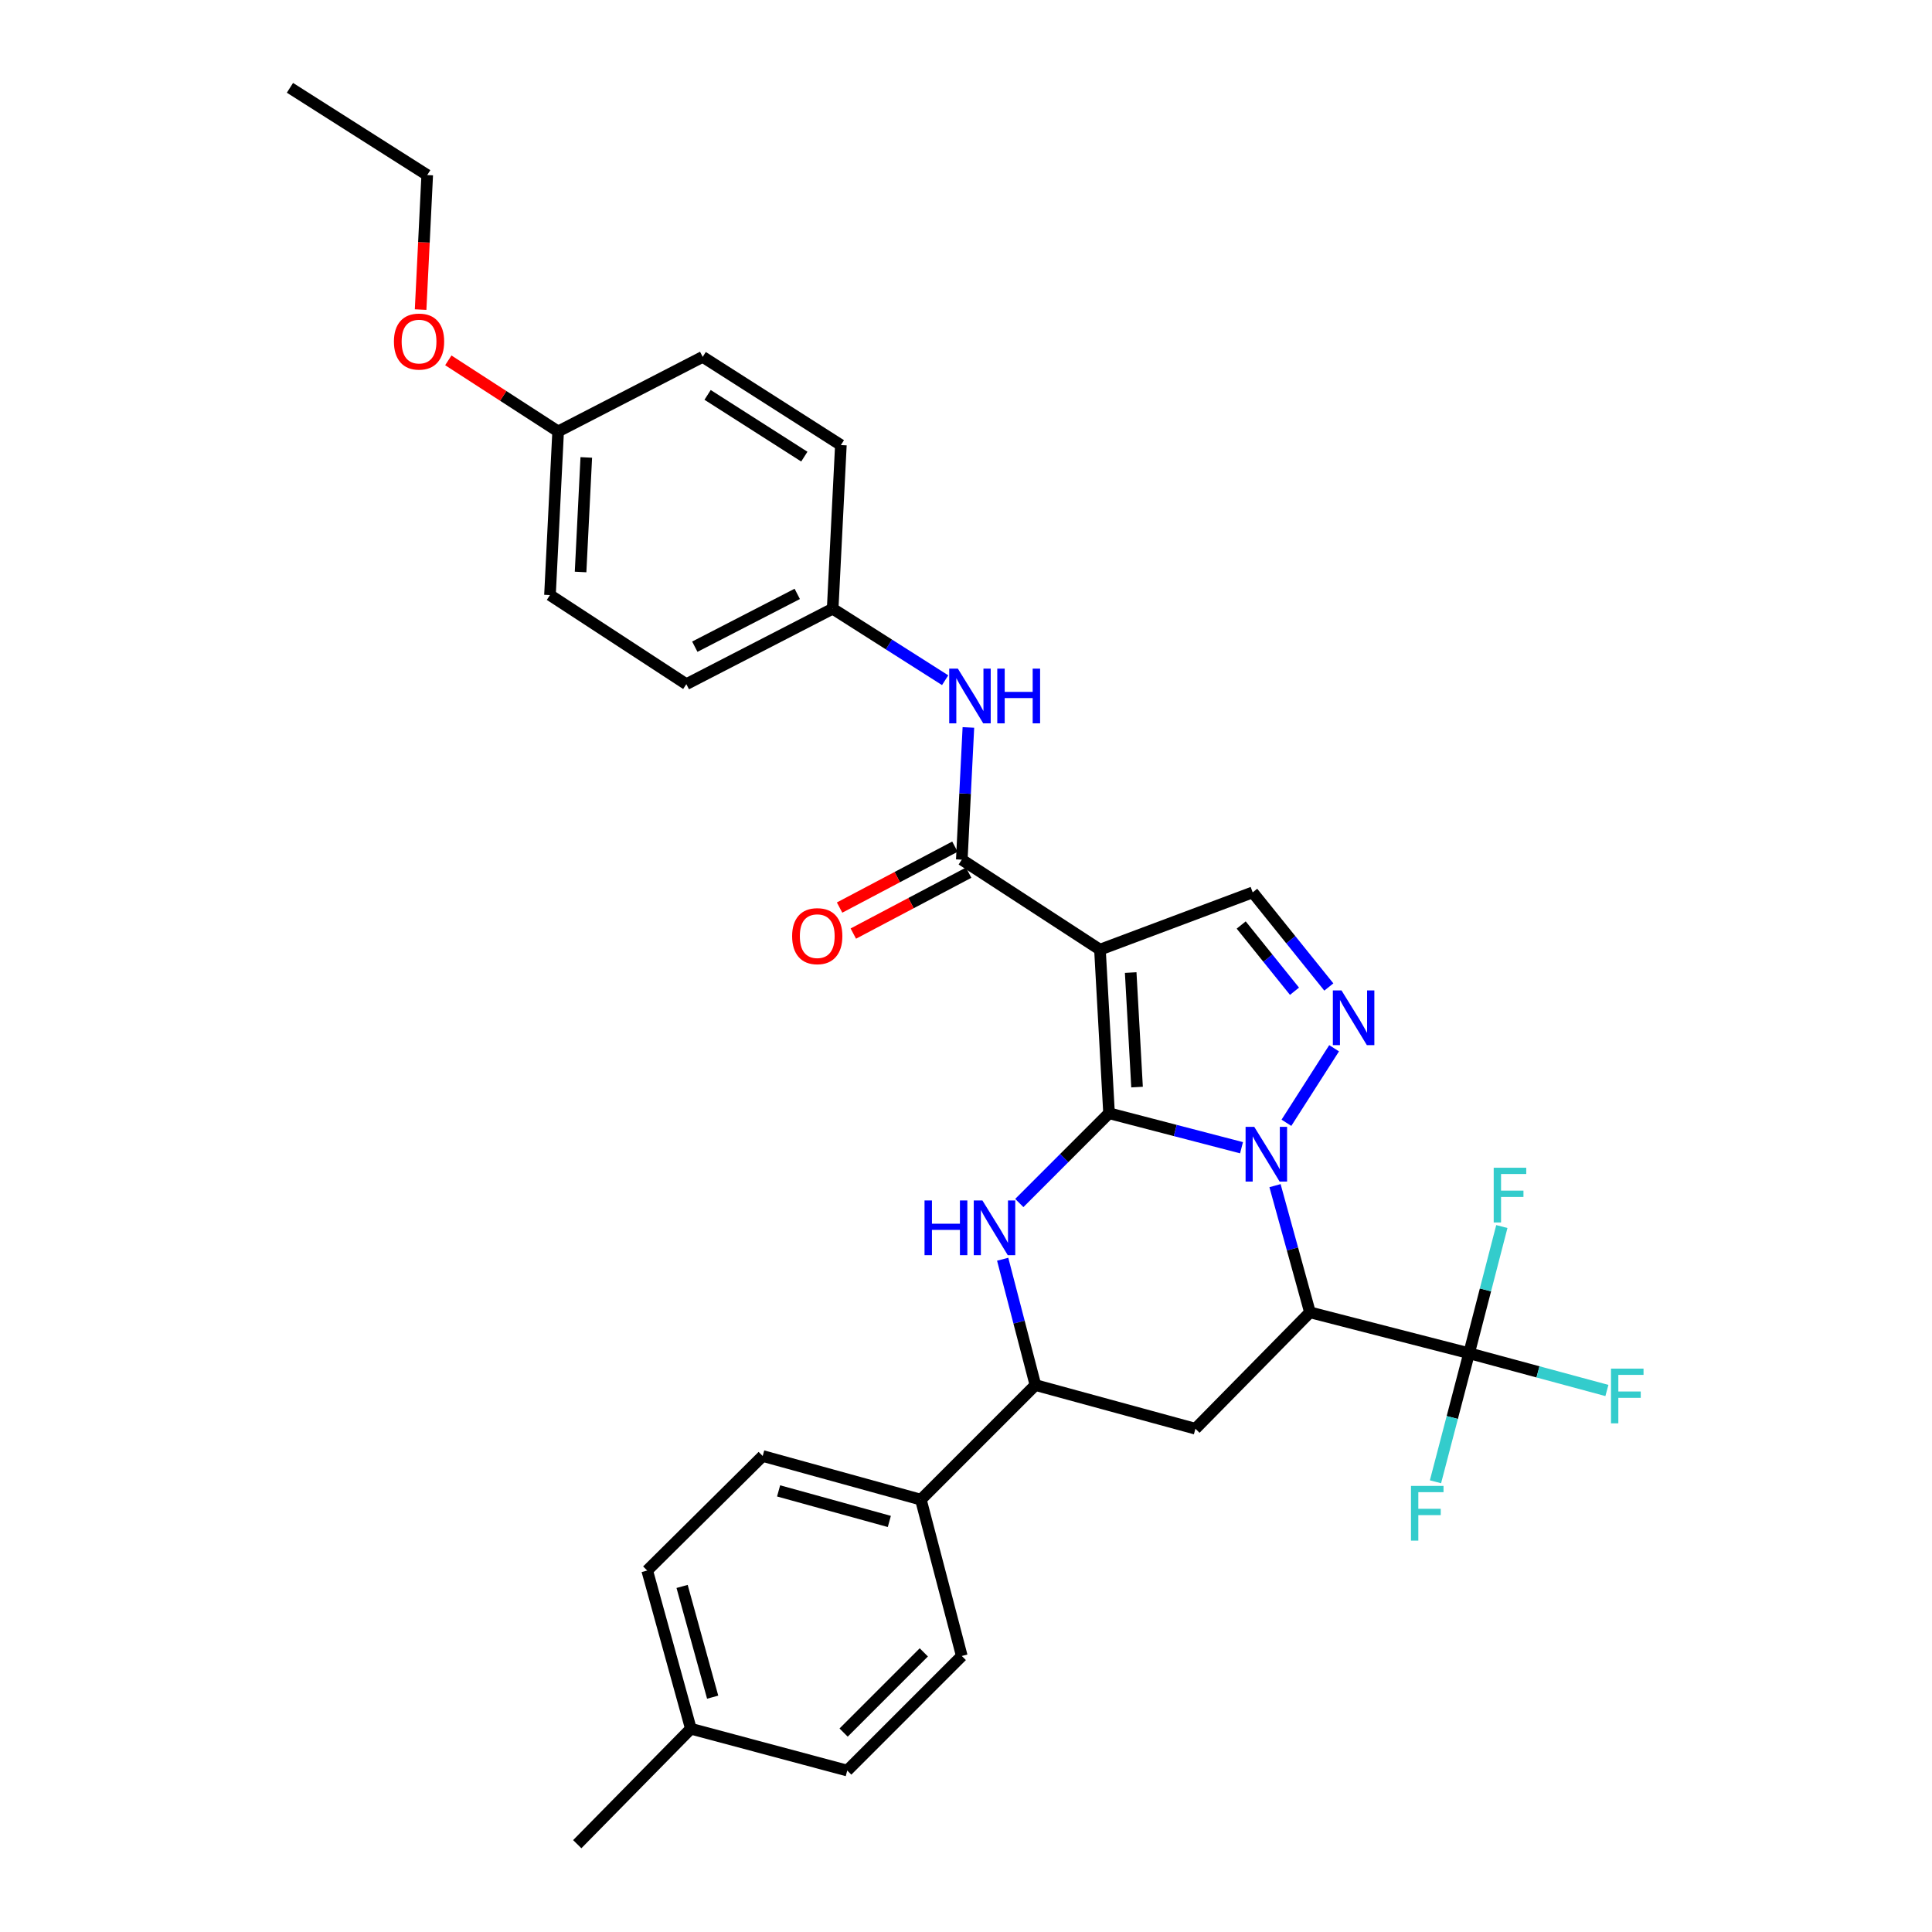 <?xml version='1.0' encoding='iso-8859-1'?>
<svg version='1.1' baseProfile='full'
              xmlns='http://www.w3.org/2000/svg'
                      xmlns:rdkit='http://www.rdkit.org/xml'
                      xmlns:xlink='http://www.w3.org/1999/xlink'
                  xml:space='preserve'
width='1000px' height='1000px' viewBox='0 0 1000 1000'>
<!-- END OF HEADER -->
<rect style='opacity:1.0;fill:#FFFFFF;stroke:none' width='1000' height='1000' x='0' y='0'> </rect>
<path class='bond-0' d='M 574.04,576.219 L 608.325,585.14' style='fill:none;fill-rule:evenodd;stroke:#000000;stroke-width:6px;stroke-linecap:butt;stroke-linejoin:miter;stroke-opacity:1' />
<path class='bond-0' d='M 608.325,585.14 L 642.609,594.062' style='fill:none;fill-rule:evenodd;stroke:#0000FF;stroke-width:6px;stroke-linecap:butt;stroke-linejoin:miter;stroke-opacity:1' />
<path class='bond-1' d='M 574.04,576.219 L 569.338,491.534' style='fill:none;fill-rule:evenodd;stroke:#000000;stroke-width:6px;stroke-linecap:butt;stroke-linejoin:miter;stroke-opacity:1' />
<path class='bond-1' d='M 588.535,562.672 L 585.243,503.393' style='fill:none;fill-rule:evenodd;stroke:#000000;stroke-width:6px;stroke-linecap:butt;stroke-linejoin:miter;stroke-opacity:1' />
<path class='bond-3' d='M 574.04,576.219 L 550.815,599.447' style='fill:none;fill-rule:evenodd;stroke:#000000;stroke-width:6px;stroke-linecap:butt;stroke-linejoin:miter;stroke-opacity:1' />
<path class='bond-3' d='M 550.815,599.447 L 527.59,622.676' style='fill:none;fill-rule:evenodd;stroke:#0000FF;stroke-width:6px;stroke-linecap:butt;stroke-linejoin:miter;stroke-opacity:1' />
<path class='bond-2' d='M 659.944,613.687 L 668.988,646.476' style='fill:none;fill-rule:evenodd;stroke:#0000FF;stroke-width:6px;stroke-linecap:butt;stroke-linejoin:miter;stroke-opacity:1' />
<path class='bond-2' d='M 668.988,646.476 L 678.033,679.264' style='fill:none;fill-rule:evenodd;stroke:#000000;stroke-width:6px;stroke-linecap:butt;stroke-linejoin:miter;stroke-opacity:1' />
<path class='bond-4' d='M 665.852,581.149 L 690.532,542.575' style='fill:none;fill-rule:evenodd;stroke:#0000FF;stroke-width:6px;stroke-linecap:butt;stroke-linejoin:miter;stroke-opacity:1' />
<path class='bond-5' d='M 569.338,491.534 L 497.822,444.959' style='fill:none;fill-rule:evenodd;stroke:#000000;stroke-width:6px;stroke-linecap:butt;stroke-linejoin:miter;stroke-opacity:1' />
<path class='bond-7' d='M 569.338,491.534 L 648.39,461.891' style='fill:none;fill-rule:evenodd;stroke:#000000;stroke-width:6px;stroke-linecap:butt;stroke-linejoin:miter;stroke-opacity:1' />
<path class='bond-6' d='M 678.033,679.264 L 760.392,700.441' style='fill:none;fill-rule:evenodd;stroke:#000000;stroke-width:6px;stroke-linecap:butt;stroke-linejoin:miter;stroke-opacity:1' />
<path class='bond-32' d='M 678.033,679.264 L 618.746,739.506' style='fill:none;fill-rule:evenodd;stroke:#000000;stroke-width:6px;stroke-linecap:butt;stroke-linejoin:miter;stroke-opacity:1' />
<path class='bond-9' d='M 518.985,651.776 L 527.458,684.342' style='fill:none;fill-rule:evenodd;stroke:#0000FF;stroke-width:6px;stroke-linecap:butt;stroke-linejoin:miter;stroke-opacity:1' />
<path class='bond-9' d='M 527.458,684.342 L 535.931,716.908' style='fill:none;fill-rule:evenodd;stroke:#000000;stroke-width:6px;stroke-linecap:butt;stroke-linejoin:miter;stroke-opacity:1' />
<path class='bond-31' d='M 687.8,510.866 L 668.095,486.379' style='fill:none;fill-rule:evenodd;stroke:#0000FF;stroke-width:6px;stroke-linecap:butt;stroke-linejoin:miter;stroke-opacity:1' />
<path class='bond-31' d='M 668.095,486.379 L 648.39,461.891' style='fill:none;fill-rule:evenodd;stroke:#000000;stroke-width:6px;stroke-linecap:butt;stroke-linejoin:miter;stroke-opacity:1' />
<path class='bond-31' d='M 670.028,513.064 L 656.235,495.922' style='fill:none;fill-rule:evenodd;stroke:#0000FF;stroke-width:6px;stroke-linecap:butt;stroke-linejoin:miter;stroke-opacity:1' />
<path class='bond-31' d='M 656.235,495.922 L 642.441,478.781' style='fill:none;fill-rule:evenodd;stroke:#000000;stroke-width:6px;stroke-linecap:butt;stroke-linejoin:miter;stroke-opacity:1' />
<path class='bond-10' d='M 497.822,444.959 L 499.53,410.74' style='fill:none;fill-rule:evenodd;stroke:#000000;stroke-width:6px;stroke-linecap:butt;stroke-linejoin:miter;stroke-opacity:1' />
<path class='bond-10' d='M 499.53,410.74 L 501.238,376.521' style='fill:none;fill-rule:evenodd;stroke:#0000FF;stroke-width:6px;stroke-linecap:butt;stroke-linejoin:miter;stroke-opacity:1' />
<path class='bond-12' d='M 494.267,438.228 L 464.417,453.993' style='fill:none;fill-rule:evenodd;stroke:#000000;stroke-width:6px;stroke-linecap:butt;stroke-linejoin:miter;stroke-opacity:1' />
<path class='bond-12' d='M 464.417,453.993 L 434.568,469.758' style='fill:none;fill-rule:evenodd;stroke:#FF0000;stroke-width:6px;stroke-linecap:butt;stroke-linejoin:miter;stroke-opacity:1' />
<path class='bond-12' d='M 501.377,451.69 L 471.527,467.455' style='fill:none;fill-rule:evenodd;stroke:#000000;stroke-width:6px;stroke-linecap:butt;stroke-linejoin:miter;stroke-opacity:1' />
<path class='bond-12' d='M 471.527,467.455 L 441.677,483.22' style='fill:none;fill-rule:evenodd;stroke:#FF0000;stroke-width:6px;stroke-linecap:butt;stroke-linejoin:miter;stroke-opacity:1' />
<path class='bond-13' d='M 760.392,700.441 L 751.697,733.703' style='fill:none;fill-rule:evenodd;stroke:#000000;stroke-width:6px;stroke-linecap:butt;stroke-linejoin:miter;stroke-opacity:1' />
<path class='bond-13' d='M 751.697,733.703 L 743.002,766.965' style='fill:none;fill-rule:evenodd;stroke:#33CCCC;stroke-width:6px;stroke-linecap:butt;stroke-linejoin:miter;stroke-opacity:1' />
<path class='bond-14' d='M 760.392,700.441 L 768.872,667.649' style='fill:none;fill-rule:evenodd;stroke:#000000;stroke-width:6px;stroke-linecap:butt;stroke-linejoin:miter;stroke-opacity:1' />
<path class='bond-14' d='M 768.872,667.649 L 777.352,634.856' style='fill:none;fill-rule:evenodd;stroke:#33CCCC;stroke-width:6px;stroke-linecap:butt;stroke-linejoin:miter;stroke-opacity:1' />
<path class='bond-15' d='M 760.392,700.441 L 796.06,710.076' style='fill:none;fill-rule:evenodd;stroke:#000000;stroke-width:6px;stroke-linecap:butt;stroke-linejoin:miter;stroke-opacity:1' />
<path class='bond-15' d='M 796.06,710.076 L 831.728,719.711' style='fill:none;fill-rule:evenodd;stroke:#33CCCC;stroke-width:6px;stroke-linecap:butt;stroke-linejoin:miter;stroke-opacity:1' />
<path class='bond-8' d='M 618.746,739.506 L 535.931,716.908' style='fill:none;fill-rule:evenodd;stroke:#000000;stroke-width:6px;stroke-linecap:butt;stroke-linejoin:miter;stroke-opacity:1' />
<path class='bond-11' d='M 535.931,716.908 L 476.644,776.212' style='fill:none;fill-rule:evenodd;stroke:#000000;stroke-width:6px;stroke-linecap:butt;stroke-linejoin:miter;stroke-opacity:1' />
<path class='bond-16' d='M 489.206,352.075 L 460.098,333.572' style='fill:none;fill-rule:evenodd;stroke:#0000FF;stroke-width:6px;stroke-linecap:butt;stroke-linejoin:miter;stroke-opacity:1' />
<path class='bond-16' d='M 460.098,333.572 L 430.991,315.069' style='fill:none;fill-rule:evenodd;stroke:#000000;stroke-width:6px;stroke-linecap:butt;stroke-linejoin:miter;stroke-opacity:1' />
<path class='bond-17' d='M 476.644,776.212 L 394.768,753.622' style='fill:none;fill-rule:evenodd;stroke:#000000;stroke-width:6px;stroke-linecap:butt;stroke-linejoin:miter;stroke-opacity:1' />
<path class='bond-17' d='M 460.314,787.498 L 403.001,771.685' style='fill:none;fill-rule:evenodd;stroke:#000000;stroke-width:6px;stroke-linecap:butt;stroke-linejoin:miter;stroke-opacity:1' />
<path class='bond-18' d='M 476.644,776.212 L 497.822,857.133' style='fill:none;fill-rule:evenodd;stroke:#000000;stroke-width:6px;stroke-linecap:butt;stroke-linejoin:miter;stroke-opacity:1' />
<path class='bond-23' d='M 430.991,315.069 L 435.237,230.368' style='fill:none;fill-rule:evenodd;stroke:#000000;stroke-width:6px;stroke-linecap:butt;stroke-linejoin:miter;stroke-opacity:1' />
<path class='bond-24' d='M 430.991,315.069 L 355.246,354.118' style='fill:none;fill-rule:evenodd;stroke:#000000;stroke-width:6px;stroke-linecap:butt;stroke-linejoin:miter;stroke-opacity:1' />
<path class='bond-24' d='M 412.654,307.395 L 359.632,334.729' style='fill:none;fill-rule:evenodd;stroke:#000000;stroke-width:6px;stroke-linecap:butt;stroke-linejoin:miter;stroke-opacity:1' />
<path class='bond-21' d='M 394.768,753.622 L 334.991,812.9' style='fill:none;fill-rule:evenodd;stroke:#000000;stroke-width:6px;stroke-linecap:butt;stroke-linejoin:miter;stroke-opacity:1' />
<path class='bond-20' d='M 497.822,857.133 L 438.527,916.436' style='fill:none;fill-rule:evenodd;stroke:#000000;stroke-width:6px;stroke-linecap:butt;stroke-linejoin:miter;stroke-opacity:1' />
<path class='bond-20' d='M 478.162,855.264 L 436.656,896.777' style='fill:none;fill-rule:evenodd;stroke:#000000;stroke-width:6px;stroke-linecap:butt;stroke-linejoin:miter;stroke-opacity:1' />
<path class='bond-19' d='M 288.889,223.306 L 284.669,308.008' style='fill:none;fill-rule:evenodd;stroke:#000000;stroke-width:6px;stroke-linecap:butt;stroke-linejoin:miter;stroke-opacity:1' />
<path class='bond-19' d='M 303.461,236.769 L 300.506,296.06' style='fill:none;fill-rule:evenodd;stroke:#000000;stroke-width:6px;stroke-linecap:butt;stroke-linejoin:miter;stroke-opacity:1' />
<path class='bond-27' d='M 288.889,223.306 L 260.466,204.911' style='fill:none;fill-rule:evenodd;stroke:#000000;stroke-width:6px;stroke-linecap:butt;stroke-linejoin:miter;stroke-opacity:1' />
<path class='bond-27' d='M 260.466,204.911 L 232.043,186.515' style='fill:none;fill-rule:evenodd;stroke:#FF0000;stroke-width:6px;stroke-linecap:butt;stroke-linejoin:miter;stroke-opacity:1' />
<path class='bond-34' d='M 288.889,223.306 L 363.712,184.715' style='fill:none;fill-rule:evenodd;stroke:#000000;stroke-width:6px;stroke-linecap:butt;stroke-linejoin:miter;stroke-opacity:1' />
<path class='bond-22' d='M 438.527,916.436 L 357.589,894.785' style='fill:none;fill-rule:evenodd;stroke:#000000;stroke-width:6px;stroke-linecap:butt;stroke-linejoin:miter;stroke-opacity:1' />
<path class='bond-33' d='M 334.991,812.9 L 357.589,894.785' style='fill:none;fill-rule:evenodd;stroke:#000000;stroke-width:6px;stroke-linecap:butt;stroke-linejoin:miter;stroke-opacity:1' />
<path class='bond-33' d='M 353.055,821.133 L 368.874,878.452' style='fill:none;fill-rule:evenodd;stroke:#000000;stroke-width:6px;stroke-linecap:butt;stroke-linejoin:miter;stroke-opacity:1' />
<path class='bond-29' d='M 357.589,894.785 L 298.784,954.545' style='fill:none;fill-rule:evenodd;stroke:#000000;stroke-width:6px;stroke-linecap:butt;stroke-linejoin:miter;stroke-opacity:1' />
<path class='bond-26' d='M 435.237,230.368 L 363.712,184.715' style='fill:none;fill-rule:evenodd;stroke:#000000;stroke-width:6px;stroke-linecap:butt;stroke-linejoin:miter;stroke-opacity:1' />
<path class='bond-26' d='M 416.317,236.352 L 366.25,204.395' style='fill:none;fill-rule:evenodd;stroke:#000000;stroke-width:6px;stroke-linecap:butt;stroke-linejoin:miter;stroke-opacity:1' />
<path class='bond-25' d='M 355.246,354.118 L 284.669,308.008' style='fill:none;fill-rule:evenodd;stroke:#000000;stroke-width:6px;stroke-linecap:butt;stroke-linejoin:miter;stroke-opacity:1' />
<path class='bond-28' d='M 217.709,160.239 L 219.418,125.424' style='fill:none;fill-rule:evenodd;stroke:#FF0000;stroke-width:6px;stroke-linecap:butt;stroke-linejoin:miter;stroke-opacity:1' />
<path class='bond-28' d='M 219.418,125.424 L 221.128,90.609' style='fill:none;fill-rule:evenodd;stroke:#000000;stroke-width:6px;stroke-linecap:butt;stroke-linejoin:miter;stroke-opacity:1' />
<path class='bond-30' d='M 221.128,90.609 L 150.077,45.455' style='fill:none;fill-rule:evenodd;stroke:#000000;stroke-width:6px;stroke-linecap:butt;stroke-linejoin:miter;stroke-opacity:1' />
<path  class='atom-1' d='M 649.192 583.244
L 658.472 598.244
Q 659.392 599.724, 660.872 602.404
Q 662.352 605.084, 662.432 605.244
L 662.432 583.244
L 666.192 583.244
L 666.192 611.564
L 662.312 611.564
L 652.352 595.164
Q 651.192 593.244, 649.952 591.044
Q 648.752 588.844, 648.392 588.164
L 648.392 611.564
L 644.712 611.564
L 644.712 583.244
L 649.192 583.244
' fill='#0000FF'/>
<path  class='atom-4' d='M 478.534 621.354
L 482.374 621.354
L 482.374 633.394
L 496.854 633.394
L 496.854 621.354
L 500.694 621.354
L 500.694 649.674
L 496.854 649.674
L 496.854 636.594
L 482.374 636.594
L 482.374 649.674
L 478.534 649.674
L 478.534 621.354
' fill='#0000FF'/>
<path  class='atom-4' d='M 508.494 621.354
L 517.774 636.354
Q 518.694 637.834, 520.174 640.514
Q 521.654 643.194, 521.734 643.354
L 521.734 621.354
L 525.494 621.354
L 525.494 649.674
L 521.614 649.674
L 511.654 633.274
Q 510.494 631.354, 509.254 629.154
Q 508.054 626.954, 507.694 626.274
L 507.694 649.674
L 504.014 649.674
L 504.014 621.354
L 508.494 621.354
' fill='#0000FF'/>
<path  class='atom-5' d='M 694.363 512.642
L 703.643 527.642
Q 704.563 529.122, 706.043 531.802
Q 707.523 534.482, 707.603 534.642
L 707.603 512.642
L 711.363 512.642
L 711.363 540.962
L 707.483 540.962
L 697.523 524.562
Q 696.363 522.642, 695.123 520.442
Q 693.923 518.242, 693.563 517.562
L 693.563 540.962
L 689.883 540.962
L 689.883 512.642
L 694.363 512.642
' fill='#0000FF'/>
<path  class='atom-11' d='M 495.791 346.081
L 505.071 361.081
Q 505.991 362.561, 507.471 365.241
Q 508.951 367.921, 509.031 368.081
L 509.031 346.081
L 512.791 346.081
L 512.791 374.401
L 508.911 374.401
L 498.951 358.001
Q 497.791 356.081, 496.551 353.881
Q 495.351 351.681, 494.991 351.001
L 494.991 374.401
L 491.311 374.401
L 491.311 346.081
L 495.791 346.081
' fill='#0000FF'/>
<path  class='atom-11' d='M 516.191 346.081
L 520.031 346.081
L 520.031 358.121
L 534.511 358.121
L 534.511 346.081
L 538.351 346.081
L 538.351 374.401
L 534.511 374.401
L 534.511 361.321
L 520.031 361.321
L 520.031 374.401
L 516.191 374.401
L 516.191 346.081
' fill='#0000FF'/>
<path  class='atom-13' d='M 410.007 484.552
Q 410.007 477.752, 413.367 473.952
Q 416.727 470.152, 423.007 470.152
Q 429.287 470.152, 432.647 473.952
Q 436.007 477.752, 436.007 484.552
Q 436.007 491.432, 432.607 495.352
Q 429.207 499.232, 423.007 499.232
Q 416.767 499.232, 413.367 495.352
Q 410.007 491.472, 410.007 484.552
M 423.007 496.032
Q 427.327 496.032, 429.647 493.152
Q 432.007 490.232, 432.007 484.552
Q 432.007 478.992, 429.647 476.192
Q 427.327 473.352, 423.007 473.352
Q 418.687 473.352, 416.327 476.152
Q 414.007 478.952, 414.007 484.552
Q 414.007 490.272, 416.327 493.152
Q 418.687 496.032, 423.007 496.032
' fill='#FF0000'/>
<path  class='atom-14' d='M 730.321 769.105
L 747.161 769.105
L 747.161 772.345
L 734.121 772.345
L 734.121 780.945
L 745.721 780.945
L 745.721 784.225
L 734.121 784.225
L 734.121 797.425
L 730.321 797.425
L 730.321 769.105
' fill='#33CCCC'/>
<path  class='atom-15' d='M 773.141 604.422
L 789.981 604.422
L 789.981 607.662
L 776.941 607.662
L 776.941 616.262
L 788.541 616.262
L 788.541 619.542
L 776.941 619.542
L 776.941 632.742
L 773.141 632.742
L 773.141 604.422
' fill='#33CCCC'/>
<path  class='atom-16' d='M 833.848 708.398
L 850.688 708.398
L 850.688 711.638
L 837.648 711.638
L 837.648 720.238
L 849.248 720.238
L 849.248 723.518
L 837.648 723.518
L 837.648 736.718
L 833.848 736.718
L 833.848 708.398
' fill='#33CCCC'/>
<path  class='atom-28' d='M 203.899 176.794
Q 203.899 169.994, 207.259 166.194
Q 210.619 162.394, 216.899 162.394
Q 223.179 162.394, 226.539 166.194
Q 229.899 169.994, 229.899 176.794
Q 229.899 183.674, 226.499 187.594
Q 223.099 191.474, 216.899 191.474
Q 210.659 191.474, 207.259 187.594
Q 203.899 183.714, 203.899 176.794
M 216.899 188.274
Q 221.219 188.274, 223.539 185.394
Q 225.899 182.474, 225.899 176.794
Q 225.899 171.234, 223.539 168.434
Q 221.219 165.594, 216.899 165.594
Q 212.579 165.594, 210.219 168.394
Q 207.899 171.194, 207.899 176.794
Q 207.899 182.514, 210.219 185.394
Q 212.579 188.274, 216.899 188.274
' fill='#FF0000'/>
</svg>
